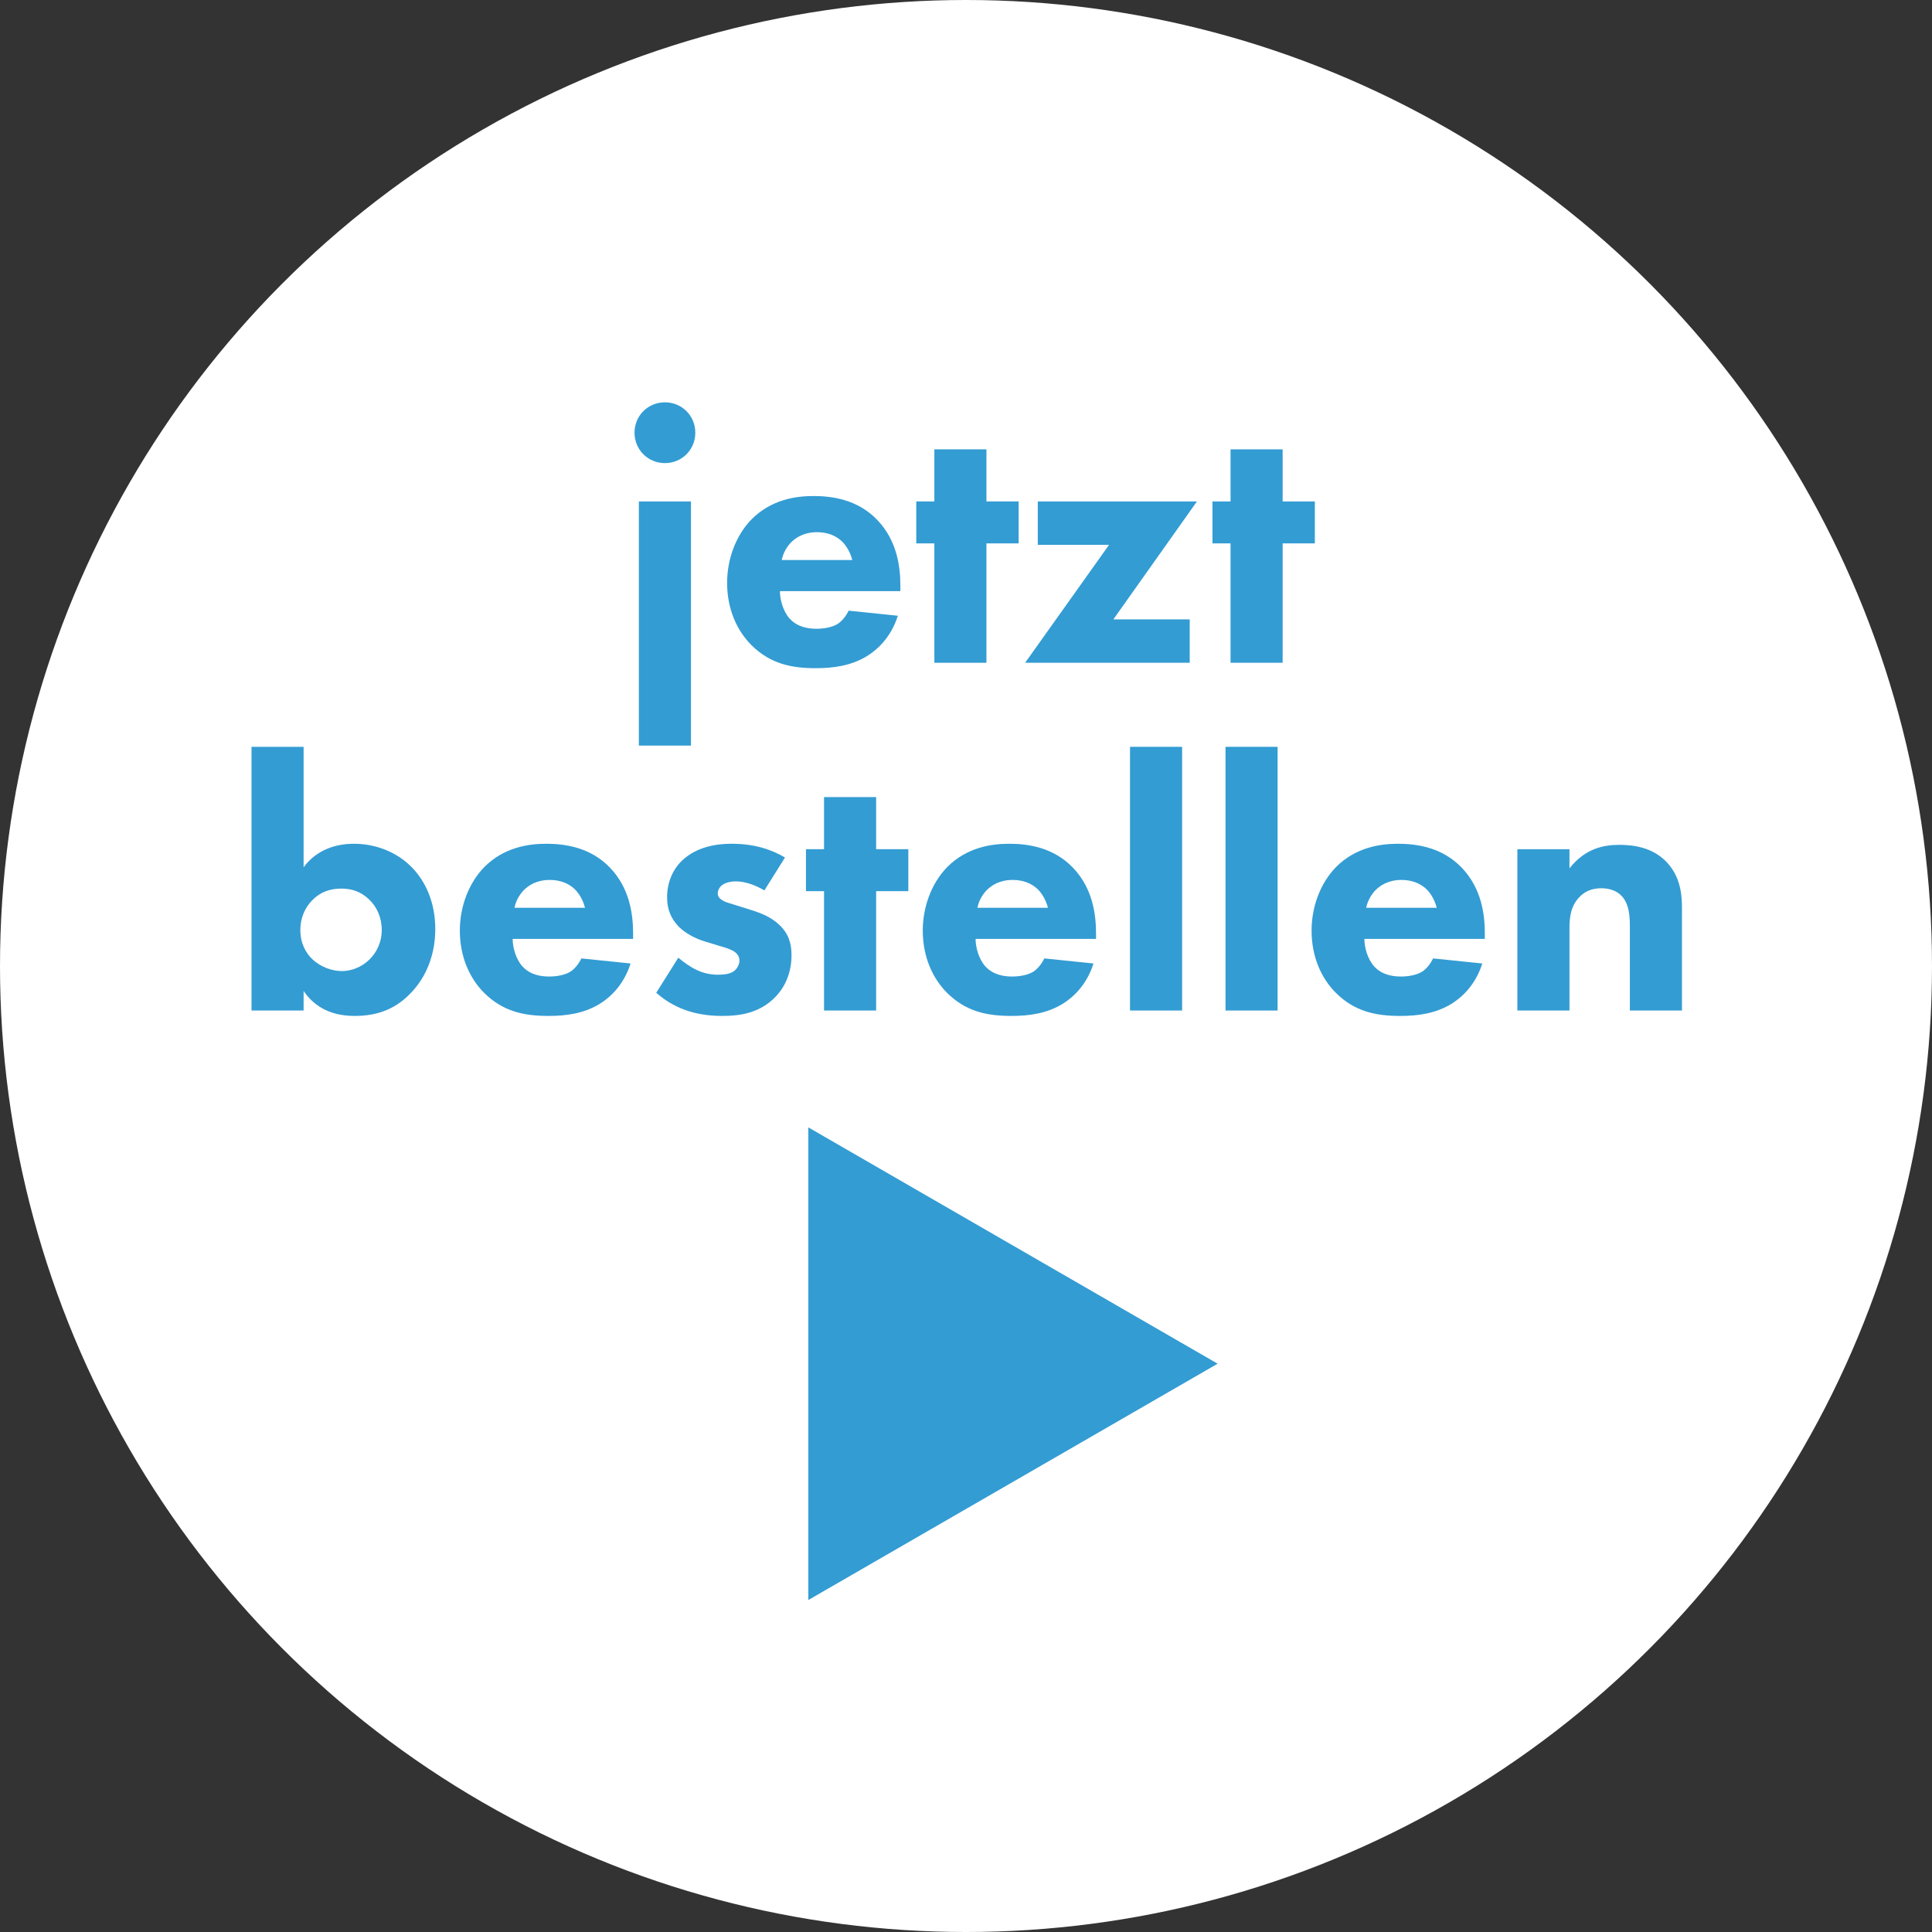 <?xml version="1.0" encoding="utf-8"?>
<!-- Generator: Adobe Illustrator 24.2.0, SVG Export Plug-In . SVG Version: 6.00 Build 0)  -->
<svg version="1.1" xmlns="http://www.w3.org/2000/svg" xmlns:xlink="http://www.w3.org/1999/xlink" x="0px" y="0px"
	 viewBox="0 0 200 200" style="enable-background:new 0 0 200 200;" xml:space="preserve">
<rect x="0" y="0" width="200" height="200" fill="#333333" stroke="none"/>
<style type="text/css">
	.st0{fill:#FFFFFF;}
	.st1{fill:#339CD3;}
</style>
<g id="Ebene_1">
	<circle class="st0" cx="100" cy="100" r="100"/>
</g>
<g id="Ebene_2">
	<polygon class="st1" points="126.049,141.17 83.677,116.706 83.677,165.634 	"/>
</g>
<g id="Ebene_3">
	<g>
		<path class="st1" d="M68.832,41.648c1.76,0,3.146,1.385,3.146,3.146c0,1.76-1.386,3.146-3.146,3.146s-3.146-1.386-3.146-3.146
			C65.687,43.033,67.072,41.648,68.832,41.648z M71.528,51.908v25.275h-5.392V51.908H71.528z"/>
		<path class="st1" d="M93.207,61.195H80.738c0,0.898,0.337,2.097,1.011,2.846c0.824,0.899,1.947,1.048,2.771,1.048
			c0.787,0,1.61-0.149,2.172-0.487c0.075-0.037,0.711-0.449,1.161-1.385l5.093,0.524c-0.749,2.359-2.247,3.595-3.22,4.194
			c-1.61,0.973-3.408,1.235-5.28,1.235c-2.509,0-4.718-0.449-6.666-2.396c-1.46-1.46-2.509-3.669-2.509-6.44
			c0-2.396,0.861-4.868,2.546-6.59c2.022-2.022,4.531-2.396,6.403-2.396c1.872,0,4.568,0.337,6.627,2.509
			c1.985,2.097,2.359,4.718,2.359,6.778V61.195z M88.227,57.974c-0.037-0.15-0.299-1.198-1.086-1.947
			c-0.599-0.562-1.46-0.936-2.546-0.936c-1.386,0-2.209,0.562-2.734,1.086c-0.412,0.449-0.786,1.048-0.936,1.797H88.227z"/>
		<path class="st1" d="M102.116,56.252v12.357h-5.392V56.252h-1.872v-4.344h1.872v-5.392h5.392v5.392h3.333v4.344H102.116z"/>
		<path class="st1" d="M115.258,64.115h7.901v4.494h-17.038l8.688-12.207h-7.377v-4.494h16.476L115.258,64.115z"/>
		<path class="st1" d="M132.779,56.252v12.357h-5.392V56.252h-1.873v-4.344h1.873v-5.392h5.392v5.392h3.333v4.344H132.779z"/>
		<path class="st1" d="M31.429,77.311V89.78c1.348-1.835,3.37-2.434,5.205-2.434c2.284,0,4.344,0.86,5.804,2.246
			c1.61,1.535,2.622,3.819,2.622,6.591c0,2.583-0.899,4.98-2.622,6.703c-1.46,1.498-3.257,2.284-5.729,2.284
			c-2.958,0-4.456-1.386-5.28-2.584v2.022h-5.392V77.311H31.429z M32.291,93.225c-0.637,0.674-1.198,1.647-1.198,3.07
			c0,1.385,0.599,2.396,1.236,2.995c0.861,0.824,2.06,1.236,3.07,1.236c0.936,0,1.985-0.375,2.809-1.161
			c0.786-0.749,1.311-1.835,1.311-3.07c0-1.349-0.524-2.435-1.311-3.184c-0.861-0.823-1.797-1.123-2.883-1.123
			C34.163,91.989,33.152,92.326,32.291,93.225z"/>
		<path class="st1" d="M65.539,97.194H53.07c0,0.898,0.337,2.097,1.011,2.846c0.824,0.899,1.947,1.049,2.771,1.049
			c0.787,0,1.61-0.15,2.172-0.488c0.075-0.037,0.711-0.449,1.161-1.386l5.093,0.524c-0.749,2.36-2.247,3.595-3.22,4.195
			c-1.61,0.974-3.408,1.235-5.28,1.235c-2.509,0-4.718-0.449-6.666-2.396c-1.46-1.46-2.509-3.67-2.509-6.441
			c0-2.396,0.861-4.868,2.546-6.59c2.022-2.022,4.531-2.396,6.403-2.396c1.872,0,4.568,0.337,6.627,2.509
			c1.985,2.097,2.359,4.718,2.359,6.777V97.194z M60.559,93.973c-0.037-0.149-0.299-1.198-1.086-1.947
			c-0.599-0.562-1.46-0.936-2.546-0.936c-1.386,0-2.209,0.562-2.734,1.086c-0.412,0.449-0.786,1.049-0.936,1.797H60.559z"/>
		<path class="st1" d="M79.129,92.176c-0.824-0.487-1.91-0.937-2.958-0.937c-0.562,0-1.198,0.15-1.535,0.487
			c-0.188,0.187-0.337,0.486-0.337,0.749c0,0.374,0.262,0.599,0.524,0.749c0.375,0.225,0.936,0.337,1.61,0.562l1.423,0.449
			c0.936,0.3,1.91,0.674,2.771,1.46c0.974,0.898,1.311,1.91,1.311,3.183c0,2.21-0.974,3.633-1.723,4.382
			c-1.647,1.647-3.669,1.909-5.43,1.909c-2.247,0-4.681-0.486-6.852-2.396l2.284-3.632c0.524,0.449,1.273,0.974,1.834,1.235
			c0.749,0.375,1.535,0.525,2.247,0.525c0.337,0,1.198,0,1.685-0.375c0.337-0.263,0.562-0.675,0.562-1.086
			c0-0.3-0.112-0.675-0.599-0.974c-0.375-0.225-0.861-0.375-1.647-0.6l-1.348-0.412c-0.974-0.299-1.985-0.823-2.696-1.535
			c-0.786-0.823-1.198-1.76-1.198-3.033c0-1.609,0.637-2.958,1.61-3.856c1.498-1.386,3.52-1.685,5.055-1.685
			c2.471,0,4.194,0.636,5.542,1.423L79.129,92.176z"/>
		<path class="st1" d="M90.697,92.252v12.357h-5.392V92.252h-1.872v-4.344h1.872v-5.393h5.392v5.393h3.333v4.344H90.697z"/>
		<path class="st1" d="M113.462,97.194h-12.469c0,0.898,0.337,2.097,1.011,2.846c0.824,0.899,1.947,1.049,2.771,1.049
			c0.786,0,1.609-0.15,2.172-0.488c0.074-0.037,0.711-0.449,1.16-1.386l5.093,0.524c-0.749,2.36-2.247,3.595-3.221,4.195
			c-1.609,0.974-3.407,1.235-5.279,1.235c-2.509,0-4.718-0.449-6.665-2.396c-1.46-1.46-2.509-3.67-2.509-6.441
			c0-2.396,0.861-4.868,2.546-6.59c2.022-2.022,4.531-2.396,6.403-2.396s4.568,0.337,6.628,2.509
			c1.984,2.097,2.358,4.718,2.358,6.777V97.194z M108.482,93.973c-0.038-0.149-0.3-1.198-1.086-1.947
			c-0.6-0.562-1.461-0.936-2.547-0.936c-1.385,0-2.209,0.562-2.733,1.086c-0.412,0.449-0.786,1.049-0.936,1.797H108.482z"/>
		<path class="st1" d="M122.372,77.311v27.298h-5.392V77.311H122.372z"/>
		<path class="st1" d="M132.256,77.311v27.298h-5.392V77.311H132.256z"/>
		<path class="st1" d="M153.71,97.194h-12.469c0,0.898,0.337,2.097,1.011,2.846c0.824,0.899,1.947,1.049,2.771,1.049
			c0.786,0,1.609-0.15,2.172-0.488c0.074-0.037,0.711-0.449,1.16-1.386l5.093,0.524c-0.749,2.36-2.247,3.595-3.221,4.195
			c-1.609,0.974-3.407,1.235-5.279,1.235c-2.509,0-4.718-0.449-6.665-2.396c-1.461-1.46-2.509-3.67-2.509-6.441
			c0-2.396,0.861-4.868,2.546-6.59c2.022-2.022,4.531-2.396,6.403-2.396s4.568,0.337,6.628,2.509
			c1.984,2.097,2.358,4.718,2.358,6.777V97.194z M148.73,93.973c-0.038-0.149-0.3-1.198-1.086-1.947
			c-0.6-0.562-1.461-0.936-2.547-0.936c-1.385,0-2.209,0.562-2.733,1.086c-0.412,0.449-0.786,1.049-0.936,1.797H148.73z"/>
		<path class="st1" d="M157.078,87.908h5.393v1.984c1.647-2.097,3.595-2.434,5.167-2.434c1.461,0,3.37,0.262,4.793,1.685
			c1.573,1.572,1.686,3.558,1.686,4.905v10.56h-5.393v-8.576c0-1.086-0.037-2.471-0.898-3.332c-0.412-0.412-1.086-0.749-2.06-0.749
			c-1.123,0-1.835,0.449-2.247,0.898c-0.898,0.898-1.048,2.097-1.048,3.183v8.576h-5.393V87.908z"/>
	</g>
	<g>
	</g>
	<g>
	</g>
	<g>
	</g>
	<g>
	</g>
	<g>
	</g>
	<g>
	</g>
	<g>
	</g>
	<g>
	</g>
	<g>
	</g>
	<g>
	</g>
	<g>
	</g>
	<g>
	</g>
	<g>
	</g>
	<g>
	</g>
	<g>
	</g>
</g>
</svg>
